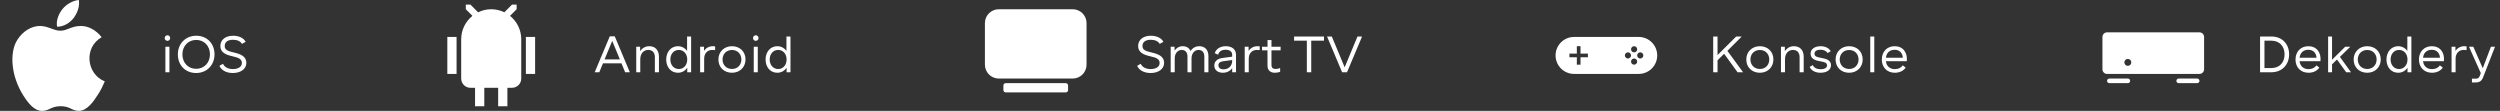 <svg width="744" height="33" viewBox="0 0 744 33" fill="none" xmlns="http://www.w3.org/2000/svg">
<rect x="0" y="0" width="744" height="33" fill="#333333" stroke="none"/>
<path fill-rule="evenodd" clip-rule="evenodd" d="M21.915 5.357C22.964 3.968 23.762 2.006 23.473 0C21.758 0.122 19.751 1.247 18.58 2.714C17.517 4.045 16.639 6.02 16.982 7.941C18.853 8 20.791 6.846 21.915 5.357ZM30.254 11.072C28.605 8.953 26.29 7.727 24.107 7.727C21.217 7.727 19.996 9.141 17.991 9.141C15.924 9.141 14.354 7.728 11.853 7.728C9.399 7.728 6.788 9.267 5.133 11.894C2.804 15.592 3.199 22.548 6.976 28.475C8.326 30.594 10.129 32.978 12.487 33C14.583 33.021 15.177 31.621 18.021 31.604C20.864 31.588 21.403 33.016 23.499 32.994C25.856 32.972 27.759 30.334 29.108 28.212C30.076 26.695 30.437 25.929 31.188 24.211C25.729 22.083 24.851 14.126 30.254 11.072Z" fill="white"/>
<path d="M50.422 21.5H49.222V13.903H50.422V21.5ZM49.009 11.336C49.009 10.865 49.374 10.5 49.83 10.5C50.286 10.5 50.65 10.865 50.65 11.336C50.65 11.791 50.286 12.156 49.83 12.156C49.374 12.156 49.009 11.791 49.009 11.336ZM58.369 21.728C55.178 21.728 52.93 19.434 52.93 16.182C52.93 12.976 55.239 10.637 58.4 10.637C61.59 10.637 63.839 12.931 63.839 16.182C63.839 19.388 61.529 21.728 58.369 21.728ZM54.282 16.182C54.282 18.674 55.999 20.482 58.369 20.482C60.755 20.482 62.486 18.674 62.486 16.182C62.486 13.691 60.77 11.883 58.4 11.883C56.014 11.883 54.282 13.691 54.282 16.182ZM69.275 21.728C67.361 21.728 65.842 20.892 65.295 19.586L66.358 18.978C66.799 19.996 67.954 20.558 69.306 20.558C70.901 20.558 71.965 19.874 71.98 18.78C72.025 17.702 71.205 17.185 69.23 16.76C67.088 16.289 65.583 15.544 65.583 13.706C65.583 11.822 67.103 10.637 69.382 10.637C71.159 10.637 72.542 11.351 73.104 12.445L72.01 13.068C71.585 12.293 70.628 11.837 69.351 11.837C67.741 11.837 66.875 12.536 66.875 13.691C66.875 14.724 67.574 15.164 69.473 15.59C71.797 16.106 73.332 16.866 73.317 18.735C73.287 20.543 71.63 21.728 69.275 21.728Z" fill="white"/>
<path fill-rule="evenodd" clip-rule="evenodd" d="M156.5 21.999H159.25V11H156.5V21.999ZM133.125 21.999H135.875V11H133.125V21.999ZM155.125 11.675C155.125 11.679 155.126 11.683 155.126 11.686C155.126 10.442 155.125 10.673 155.125 11.675ZM151.779 4.721L153.751 2.75V1.375H152.376L150.092 3.657C148.912 3.083 147.589 2.75 146.188 2.75C144.786 2.75 143.464 3.083 142.283 3.657L140.001 1.375H138.626V2.75L140.596 4.721C138.558 6.359 137.251 8.869 137.251 11.687C137.249 6.964 137.251 23.376 137.251 23.376C137.251 24.894 138.481 26.125 140.001 26.125H141.376V31.625H144.126V26.125H148.251V31.625H151.001V26.125H152.376C153.894 26.125 155.126 24.894 155.126 23.376C155.126 23.376 155.124 14.479 155.124 11.676C155.121 8.863 153.814 6.356 151.779 4.721Z" fill="white"/>
<path d="M176.984 21.5L181.467 10.819H182.955L187.438 21.5H186.04L184.946 18.841H179.446L178.352 21.5H176.984ZM179.917 17.686H184.475L182.196 12.171L179.917 17.686ZM194.889 17.018C194.889 15.651 194.16 14.861 192.929 14.861C191.501 14.861 190.544 15.97 190.544 17.626V21.5H189.344V13.903H190.499V15.24C191.106 14.313 192.063 13.751 193.218 13.751C195.011 13.751 196.105 14.937 196.105 16.896V21.5H194.889V17.018ZM201.743 13.751C202.898 13.751 203.855 14.283 204.478 15.164V10.865H205.679V21.5H204.524V20.163C203.901 21.09 202.913 21.652 201.743 21.652C199.692 21.652 198.264 20.011 198.264 17.702C198.264 15.423 199.723 13.751 201.743 13.751ZM199.495 17.702C199.495 19.358 200.543 20.543 202.017 20.543C203.46 20.543 204.524 19.358 204.524 17.702C204.524 16.046 203.46 14.861 202.017 14.861C200.543 14.861 199.495 16.046 199.495 17.702ZM208.358 21.5V13.903H209.512V15.149C210.105 14.268 211.047 13.751 212.156 13.751C212.399 13.751 212.612 13.767 212.824 13.797V14.906C212.581 14.876 212.293 14.861 211.974 14.861C210.606 14.861 209.558 15.787 209.558 17.504V21.5H208.358ZM217.839 21.652C215.469 21.652 213.797 20.026 213.797 17.702C213.797 15.408 215.499 13.751 217.839 13.751C220.194 13.751 221.865 15.377 221.865 17.702C221.865 19.996 220.163 21.652 217.839 21.652ZM215.028 17.702C215.028 19.358 216.198 20.528 217.839 20.528C219.464 20.528 220.634 19.358 220.634 17.702C220.634 16.046 219.464 14.876 217.839 14.876C216.198 14.876 215.028 16.046 215.028 17.702ZM225.514 21.5H224.314V13.903H225.514V21.5ZM224.101 11.336C224.101 10.865 224.466 10.5 224.922 10.5C225.377 10.5 225.742 10.865 225.742 11.336C225.742 11.791 225.377 12.156 224.922 12.156C224.466 12.156 224.101 11.791 224.101 11.336ZM231.311 13.751C232.466 13.751 233.423 14.283 234.046 15.164V10.865H235.246V21.5H234.092V20.163C233.469 21.09 232.481 21.652 231.311 21.652C229.26 21.652 227.832 20.011 227.832 17.702C227.832 15.423 229.291 13.751 231.311 13.751ZM229.063 17.702C229.063 19.358 230.111 20.543 231.585 20.543C233.028 20.543 234.092 19.358 234.092 17.702C234.092 16.046 233.028 14.861 231.585 14.861C230.111 14.861 229.063 16.046 229.063 17.702Z" fill="white"/>
<path fill-rule="evenodd" clip-rule="evenodd" d="M317.172 24.75H299.297C298.917 24.75 298.609 25.058 298.609 25.438V26.812C298.609 27.192 298.917 27.5 299.297 27.5H317.172C317.551 27.5 317.859 27.192 317.859 26.812V25.438C317.859 25.058 317.551 24.75 317.172 24.75ZM319.234 2.75H297.234C294.956 2.75 293.109 4.597 293.109 6.875V19.25C293.109 21.528 294.956 23.375 297.234 23.375H319.234C321.513 23.375 323.359 21.528 323.359 19.25V6.875C323.359 4.597 321.513 2.75 319.234 2.75Z" fill="white"/>
<path d="M342.401 21.728C340.487 21.728 338.967 20.892 338.42 19.586L339.484 18.978C339.924 19.996 341.079 20.558 342.431 20.558C344.027 20.558 345.09 19.874 345.105 18.78C345.151 17.702 344.33 17.185 342.355 16.76C340.213 16.289 338.709 15.544 338.709 13.706C338.709 11.822 340.228 10.637 342.507 10.637C344.285 10.637 345.667 11.351 346.23 12.445L345.136 13.068C344.71 12.293 343.753 11.837 342.477 11.837C340.866 11.837 340 12.536 340 13.691C340 14.724 340.699 15.164 342.598 15.59C344.923 16.106 346.458 16.866 346.442 18.735C346.412 20.543 344.756 21.728 342.401 21.728ZM358.411 16.82C358.411 15.605 357.773 14.861 356.709 14.861C355.479 14.861 354.597 15.894 354.597 17.398V21.5H353.397V16.851C353.397 15.605 352.774 14.861 351.711 14.861C350.465 14.861 349.599 15.894 349.599 17.398V21.5H348.399V13.903H349.553V15.058C350.115 14.238 350.966 13.751 351.984 13.751C353.093 13.751 353.914 14.268 354.309 15.18C354.886 14.283 355.798 13.751 356.907 13.751C358.608 13.751 359.626 14.876 359.626 16.714V21.5H358.411V16.82ZM366.698 16.273C366.698 15.362 365.939 14.8 364.754 14.8C363.538 14.8 362.718 15.362 362.52 16.289L361.517 15.833C361.882 14.557 363.128 13.751 364.814 13.751C366.668 13.751 367.838 14.724 367.838 16.273V21.5H366.698V20.3C366.075 21.151 365.088 21.652 363.918 21.652C362.384 21.652 361.381 20.801 361.381 19.51C361.381 18.294 362.232 17.474 363.736 17.261L366.698 16.866V16.273ZM362.596 19.434C362.596 20.178 363.174 20.634 364.146 20.634C365.635 20.634 366.698 19.586 366.698 18.097V17.869L363.964 18.233C363.052 18.355 362.596 18.765 362.596 19.434ZM370.425 21.5V13.903H371.58V15.149C372.173 14.268 373.115 13.751 374.224 13.751C374.467 13.751 374.68 13.767 374.892 13.797V14.906C374.649 14.876 374.36 14.861 374.041 14.861C372.674 14.861 371.626 15.787 371.626 17.504V21.5H370.425ZM377.204 19.525V14.982H375.578V13.903H377.219V11.928H378.389V13.903H381.108V14.982H378.389V19.403C378.389 20.133 378.829 20.528 379.574 20.528C380.121 20.528 380.622 20.406 380.972 20.209V21.378C380.531 21.546 379.984 21.652 379.407 21.652C378.009 21.652 377.204 20.877 377.204 19.525ZM390.222 21.5H388.915V12.111H385.117V10.865H394.02V12.111H390.222V21.5ZM394.931 10.865H396.344L400.173 20.026L403.987 10.865H405.354L400.872 21.5H399.413L394.931 10.865Z" fill="white"/>
<path d="M487.688 10.996C490.725 10.996 493.188 13.459 493.188 16.496C493.188 19.534 490.725 21.996 487.688 21.996H468.438C465.4 21.996 462.938 19.534 462.938 16.496C462.938 13.459 465.4 10.996 468.438 10.996H487.688ZM486.312 17.414C485.805 17.414 485.395 17.825 485.395 18.331C485.395 18.837 485.805 19.247 486.312 19.247C486.818 19.247 487.227 18.837 487.228 18.331C487.228 17.825 486.818 17.414 486.312 17.414ZM469.266 13.746V15.945H467.062V17.045H469.266V19.246H470.365V17.045H472.562V15.945H470.365V13.746H469.266ZM484.479 15.578C483.973 15.578 483.562 15.989 483.562 16.495C483.563 17.001 483.973 17.411 484.479 17.411C484.985 17.411 485.395 17.001 485.396 16.495C485.396 15.989 484.986 15.578 484.479 15.578ZM488.144 15.578C487.637 15.578 487.227 15.989 487.227 16.495C487.227 17.001 487.637 17.411 488.144 17.411C488.65 17.411 489.059 17.001 489.06 16.495C489.06 15.989 488.65 15.578 488.144 15.578ZM486.312 13.746C485.805 13.746 485.395 14.157 485.395 14.663C485.395 15.169 485.805 15.579 486.312 15.579C486.818 15.579 487.227 15.169 487.228 14.663C487.228 14.157 486.818 13.746 486.312 13.746Z" fill="white"/>
<path d="M509.847 21.5V10.865H511.138V16.395L516.684 10.865H518.34L514.071 15.134L518.735 21.5H517.094L513.098 16L511.138 17.945V21.5H509.847ZM523.739 21.652C521.369 21.652 519.698 20.026 519.698 17.702C519.698 15.408 521.399 13.751 523.739 13.751C526.094 13.751 527.765 15.377 527.765 17.702C527.765 19.996 526.064 21.652 523.739 21.652ZM520.928 17.702C520.928 19.358 522.098 20.528 523.739 20.528C525.365 20.528 526.535 19.358 526.535 17.702C526.535 16.046 525.365 14.876 523.739 14.876C522.098 14.876 520.928 16.046 520.928 17.702ZM535.562 17.018C535.562 15.651 534.833 14.861 533.602 14.861C532.174 14.861 531.217 15.97 531.217 17.626V21.5H530.017V13.903H531.171V15.24C531.779 14.313 532.736 13.751 533.891 13.751C535.684 13.751 536.778 14.937 536.778 16.896V21.5H535.562V17.018ZM541.748 21.652C540.213 21.652 538.967 20.953 538.557 19.905L539.484 19.373C539.803 20.148 540.715 20.604 541.763 20.604C543.009 20.604 543.723 20.148 543.723 19.51C543.738 18.674 543.039 18.477 541.778 18.264C540.547 18.036 538.831 17.702 538.831 15.97C538.831 14.602 540.061 13.751 541.854 13.751C543.191 13.751 544.376 14.344 544.817 15.255L543.875 15.803C543.541 15.164 542.751 14.8 541.778 14.8C540.623 14.8 540.001 15.24 540.001 16C540.001 16.851 540.836 17.003 541.991 17.231C543.252 17.459 544.923 17.778 544.908 19.449C544.878 20.801 543.662 21.652 541.748 21.652ZM550.31 21.652C547.94 21.652 546.269 20.026 546.269 17.702C546.269 15.408 547.97 13.751 550.31 13.751C552.665 13.751 554.336 15.377 554.336 17.702C554.336 19.996 552.635 21.652 550.31 21.652ZM547.499 17.702C547.499 19.358 548.669 20.528 550.31 20.528C551.936 20.528 553.106 19.358 553.106 17.702C553.106 16.046 551.936 14.876 550.31 14.876C548.669 14.876 547.499 16.046 547.499 17.702ZM557.788 21.5H556.588V10.865H557.788V21.5ZM560.029 17.717C560.029 15.392 561.579 13.751 563.843 13.751C566.289 13.751 567.732 15.559 567.459 18.218H561.245C561.442 19.798 562.506 20.573 563.919 20.573C564.982 20.573 565.818 20.133 566.259 19.449L567.125 20.117C566.502 21.059 565.317 21.652 563.904 21.652C561.579 21.652 560.029 20.041 560.029 17.717ZM561.245 17.185H566.289C566.183 15.696 565.256 14.815 563.843 14.815C562.384 14.815 561.412 15.696 561.245 17.185Z" fill="white"/>
<path d="M633.25 23.375C633.63 23.375 633.938 23.683 633.938 24.062C633.938 24.442 633.63 24.75 633.25 24.75H627.75C627.37 24.75 627.062 24.442 627.062 24.062C627.062 23.683 627.37 23.375 627.75 23.375H633.25ZM653.875 23.375C654.255 23.375 654.562 23.683 654.562 24.062C654.562 24.442 654.255 24.75 653.875 24.75H648.375C647.995 24.75 647.688 24.442 647.688 24.062C647.688 23.683 647.995 23.375 648.375 23.375H653.875ZM654.562 9.625C655.322 9.625 655.938 10.241 655.938 11V20.625C655.938 21.384 655.322 22 654.562 22H627.062C626.303 22 625.688 21.384 625.688 20.625V11C625.688 10.241 626.303 9.625 627.062 9.625H654.562ZM633.242 17.535C632.673 17.535 632.211 17.997 632.211 18.566C632.211 19.136 632.673 19.598 633.242 19.598C633.812 19.598 634.273 19.136 634.273 18.566C634.273 17.997 633.812 17.535 633.242 17.535Z" fill="white"/>
<path d="M672.597 21.5V10.865H675.985C679.145 10.865 681.242 13.068 681.242 16.182C681.242 19.267 679.115 21.5 675.985 21.5H672.597ZM673.904 20.254H675.985C678.386 20.254 679.89 18.598 679.89 16.182C679.89 13.767 678.386 12.111 675.985 12.111H673.904V20.254ZM683.141 17.717C683.141 15.392 684.69 13.751 686.954 13.751C689.4 13.751 690.844 15.559 690.57 18.218H684.356C684.554 19.798 685.617 20.573 687.03 20.573C688.094 20.573 688.929 20.133 689.37 19.449L690.236 20.117C689.613 21.059 688.428 21.652 687.015 21.652C684.69 21.652 683.141 20.041 683.141 17.717ZM684.356 17.185H689.4C689.294 15.696 688.367 14.815 686.954 14.815C685.496 14.815 684.523 15.696 684.356 17.185ZM692.847 21.5V10.865H694.017V17.778L697.937 13.903H699.456L696.357 16.927L699.654 21.5H698.226L695.491 17.717L694.017 19.145V21.5H692.847ZM704.488 21.652C702.118 21.652 700.446 20.026 700.446 17.702C700.446 15.408 702.148 13.751 704.488 13.751C706.843 13.751 708.514 15.377 708.514 17.702C708.514 19.996 706.812 21.652 704.488 21.652ZM701.677 17.702C701.677 19.358 702.847 20.528 704.488 20.528C706.113 20.528 707.283 19.358 707.283 17.702C707.283 16.046 706.113 14.876 704.488 14.876C702.847 14.876 701.677 16.046 701.677 17.702ZM713.69 13.751C714.845 13.751 715.802 14.283 716.425 15.164V10.865H717.625V21.5H716.471V20.163C715.848 21.09 714.86 21.652 713.69 21.652C711.639 21.652 710.211 20.011 710.211 17.702C710.211 15.423 711.669 13.751 713.69 13.751ZM711.442 17.702C711.442 19.358 712.49 20.543 713.964 20.543C715.407 20.543 716.471 19.358 716.471 17.702C716.471 16.046 715.407 14.861 713.964 14.861C712.49 14.861 711.442 16.046 711.442 17.702ZM719.879 17.717C719.879 15.392 721.429 13.751 723.692 13.751C726.139 13.751 727.582 15.559 727.308 18.218H721.094C721.292 19.798 722.355 20.573 723.768 20.573C724.832 20.573 725.668 20.133 726.108 19.449L726.974 20.117C726.351 21.059 725.166 21.652 723.753 21.652C721.429 21.652 719.879 20.041 719.879 17.717ZM721.094 17.185H726.139C726.032 15.696 725.105 14.815 723.692 14.815C722.234 14.815 721.261 15.696 721.094 17.185ZM729.586 21.5V13.903H730.74V15.149C731.333 14.268 732.275 13.751 733.384 13.751C733.627 13.751 733.84 13.767 734.052 13.797V14.906C733.809 14.876 733.521 14.861 733.202 14.861C731.834 14.861 730.786 15.787 730.786 17.504V21.5H729.586ZM734.768 13.903H736.06L738.871 20.315L741.302 13.903H742.517L738.977 22.989C738.552 24.083 737.959 24.539 736.713 24.539H735.65V23.414H736.804C737.458 23.414 737.746 23.186 737.974 22.594L738.293 21.758L734.768 13.903Z" fill="white"/>
</svg>
